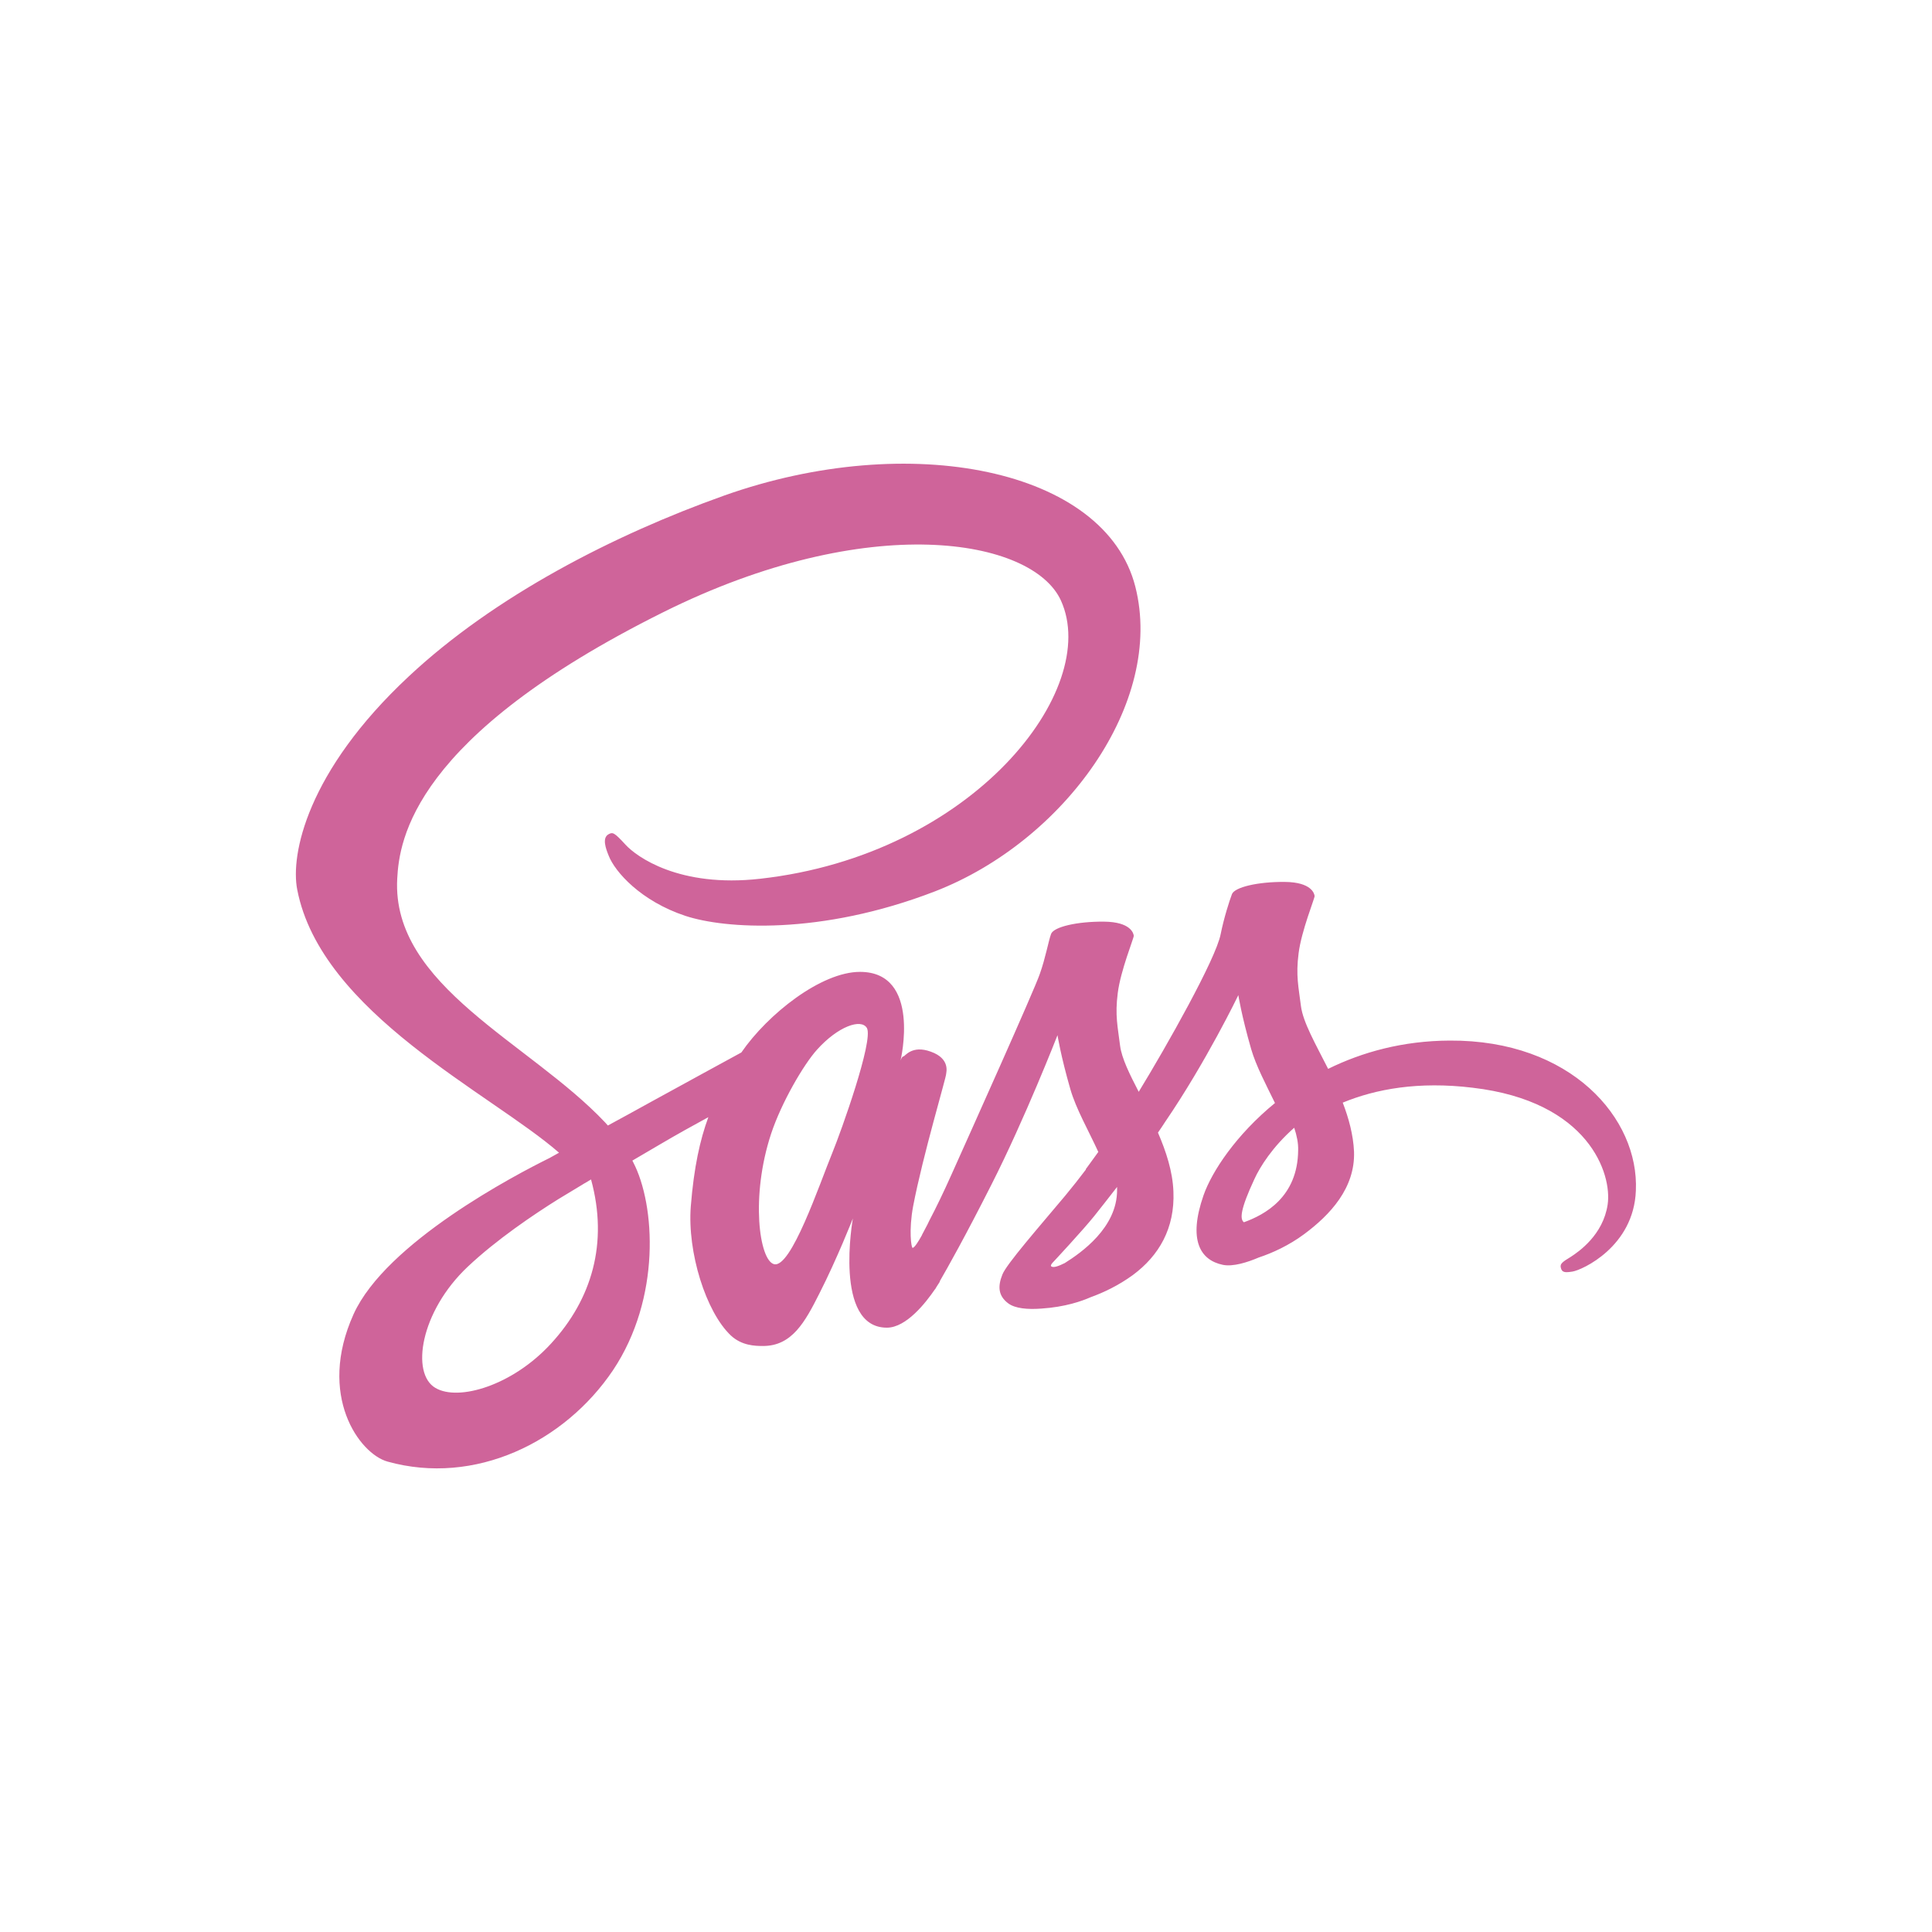 <?xml version="1.0" encoding="utf-8"?>
<!-- Generator: Adobe Illustrator 26.5.0, SVG Export Plug-In . SVG Version: 6.00 Build 0)  -->
<svg version="1.1" id="Calque_1" xmlns="http://www.w3.org/2000/svg" xmlns:xlink="http://www.w3.org/1999/xlink" x="0px" y="0px"
	 viewBox="0 0 2500 2500" style="enable-background:new 0 0 2500 2500;" xml:space="preserve">
<style type="text/css">
	.st0{fill:#CF649A;}
</style>
<path class="st0" d="M1875.8,1346.5c-60.6,0.3-113.1,14.9-157.2,36.6c-16.3-32.2-32.5-60.3-35.2-81.3c-3-24.4-6.8-39.3-3-68.4
	c3.7-29.1,20.7-70.5,20.7-73.9c-0.3-3-3.7-18-38.6-18.3s-65,6.8-68.4,15.9c-3.4,9.1-10.2,30.1-14.6,51.8
	c-6.1,31.8-69.8,144.7-106,203.9c-11.9-23-22-43.4-24.1-59.6c-3-24.4-6.8-39.3-3-68.4c3.7-29.1,20.7-70.5,20.7-73.9
	c-0.3-3-3.7-18-38.6-18.3c-34.9-0.3-65,6.8-68.4,15.9c-3.4,9.1-7.1,30.8-14.6,51.8c-7.1,21-91.8,209.4-113.8,258.5
	c-11.2,25.1-21,45.1-28.1,58.6c-7.1,13.6-0.3,1-1,2.4c-6.1,11.5-9.5,18-9.5,18v0.3c-4.7,8.5-9.8,16.6-12.2,16.6
	c-1.7,0-5.1-22.7,0.7-53.9c12.5-65.4,43-167.3,42.7-171.1c0-1.7,5.8-19.7-19.7-28.8c-24.7-9.1-33.5,6.1-35.6,6.1
	c-2,0-3.7,5.4-3.7,5.4s27.4-114.8-52.5-114.8c-50.1,0-119.2,54.5-153.5,104.3c-21.7,11.9-67.8,36.9-116.5,63.7
	c-18.6,10.2-37.9,21-56.2,30.8l-3.7-4.1C685.7,1349.2,506.5,1276,514,1137.1c2.7-50.5,20.3-183.6,344.2-344.9
	c265.3-132.1,477.7-95.9,514.6-15.2c52.5,115.2-113.5,329.3-389.2,360.1c-105,11.9-160.2-28.8-174.1-44
	c-14.6-15.9-16.6-16.6-22-13.6c-8.8,4.7-3.4,19,0,27.4c8.1,21.3,42,59.3,99.6,78.3c50.5,16.6,173.8,25.7,322.8-31.8
	c167-64.7,297.4-244.2,259.2-394.3c-39-152.8-292.4-202.9-531.9-117.9C794.5,692,640,771.3,528.9,875.3
	c-132.1,123.3-153.1,231-144.3,275.8c30.8,159.6,250.7,263.6,338.8,340.5c-4.4,2.4-8.5,4.7-12.2,6.8
	c-44,21.7-211.7,109.4-253.7,202.2c-47.4,105,7.5,180.6,44,190.7c113.1,31.5,229-25.1,291.7-118.2c62.3-93.2,54.9-214.1,26.1-269.3
	l-1-2l34.6-20.3c22.4-13.2,44.4-25.4,63.7-35.9c-10.8,29.5-18.6,64.4-22.7,115.2c-4.7,59.6,19.6,136.9,51.8,167.3
	c14.2,13.2,31.2,13.6,41.7,13.6c37.3,0,54.2-30.8,72.8-67.8c23-45.1,43.4-97.2,43.4-97.2s-25.4,141.3,44,141.3
	c25.4,0,50.8-32.9,62.3-49.8v0.3c0,0,0.7-1,2-3.4c1.4-2.1,2.8-4.2,4.1-6.4v-0.7c10.2-17.6,32.9-57.9,66.7-124.7
	c43.7-86,85.7-193.8,85.7-193.8s4.1,26.4,16.6,69.8c7.4,25.7,23.7,53.9,36.2,81.3c-10.2,14.2-16.3,22.4-16.3,22.4l0.3,0.3
	c-8.1,10.8-17.3,22.4-26.8,33.9c-34.6,41.3-75.9,88.4-81.3,102c-6.4,15.9-5.1,27.8,7.5,37.3c9.1,6.8,25.4,8.1,42.7,6.8
	c31.2-2,52.8-9.8,63.7-14.6c16.9-6.1,36.2-15.2,54.9-28.8c33.9-25.1,54.5-60.6,52.5-108.1c-1-26.1-9.5-51.8-20-76.2
	c3-4.4,6.1-8.8,9.1-13.6c53.5-78.3,94.9-164.3,94.9-164.3s4.1,26.4,16.6,69.8c6.4,22,19.3,46.1,30.8,69.8
	c-50.1,41-81.6,88.4-92.5,119.6c-20,57.6-4.4,83.7,25.1,89.8c13.2,2.7,32.2-3.4,46.4-9.5c17.6-5.8,39-15.6,58.6-30.1
	c33.9-25.1,66.4-60,64.7-107c-1-21.7-6.8-43-14.6-63.3c42.7-17.6,97.9-27.8,168-19.3c150.7,17.6,180.6,111.8,174.8,151.1
	c-5.8,39.3-37.3,61-47.8,67.8c-10.5,6.4-13.9,8.8-12.9,13.6c1.4,7.1,6.1,6.8,15.2,5.4c12.5-2,79.3-32.2,82-104.7
	C2121.1,1447.1,2032.7,1345.5,1875.8,1346.5L1875.8,1346.5z M713.2,1738.4c-49.8,54.5-119.9,75.2-149.7,57.6
	c-32.2-18.6-19.7-98.9,41.7-156.8c37.3-35.2,85.7-67.8,117.6-87.7c7.1-4.4,18-10.8,30.8-18.6c2-1.4,3.4-2,3.4-2
	c2.4-1.4,5.1-3,7.8-4.7C787.4,1608.7,765.7,1681.2,713.2,1738.4L713.2,1738.4z M1077.4,1490.8c-17.3,42.3-53.9,151.1-75.9,145
	c-19-5.1-30.5-87.4-3.7-168.7c13.6-41,42.3-89.8,59.3-108.7c27.4-30.5,57.3-40.7,64.7-28.1
	C1130.5,1346.5,1088.2,1464.4,1077.4,1490.8z M1377.8,1634.4c-7.5,3.7-14.2,6.4-17.3,4.4c-2.4-1.4,3-6.4,3-6.4s37.6-40.3,52.5-58.9
	c8.5-10.8,18.6-23.4,29.5-37.6v4.1C1445.6,1588.7,1398.8,1621.2,1377.8,1634.4L1377.8,1634.4z M1609.6,1581.6
	c-5.4-4.1-4.7-16.6,13.6-55.9c7.1-15.6,23.4-41.7,51.5-66.4c3.4,10.2,5.4,20,5.1,29.1C1679.3,1549.4,1636,1572.1,1609.6,1581.6z"/>
</svg>

